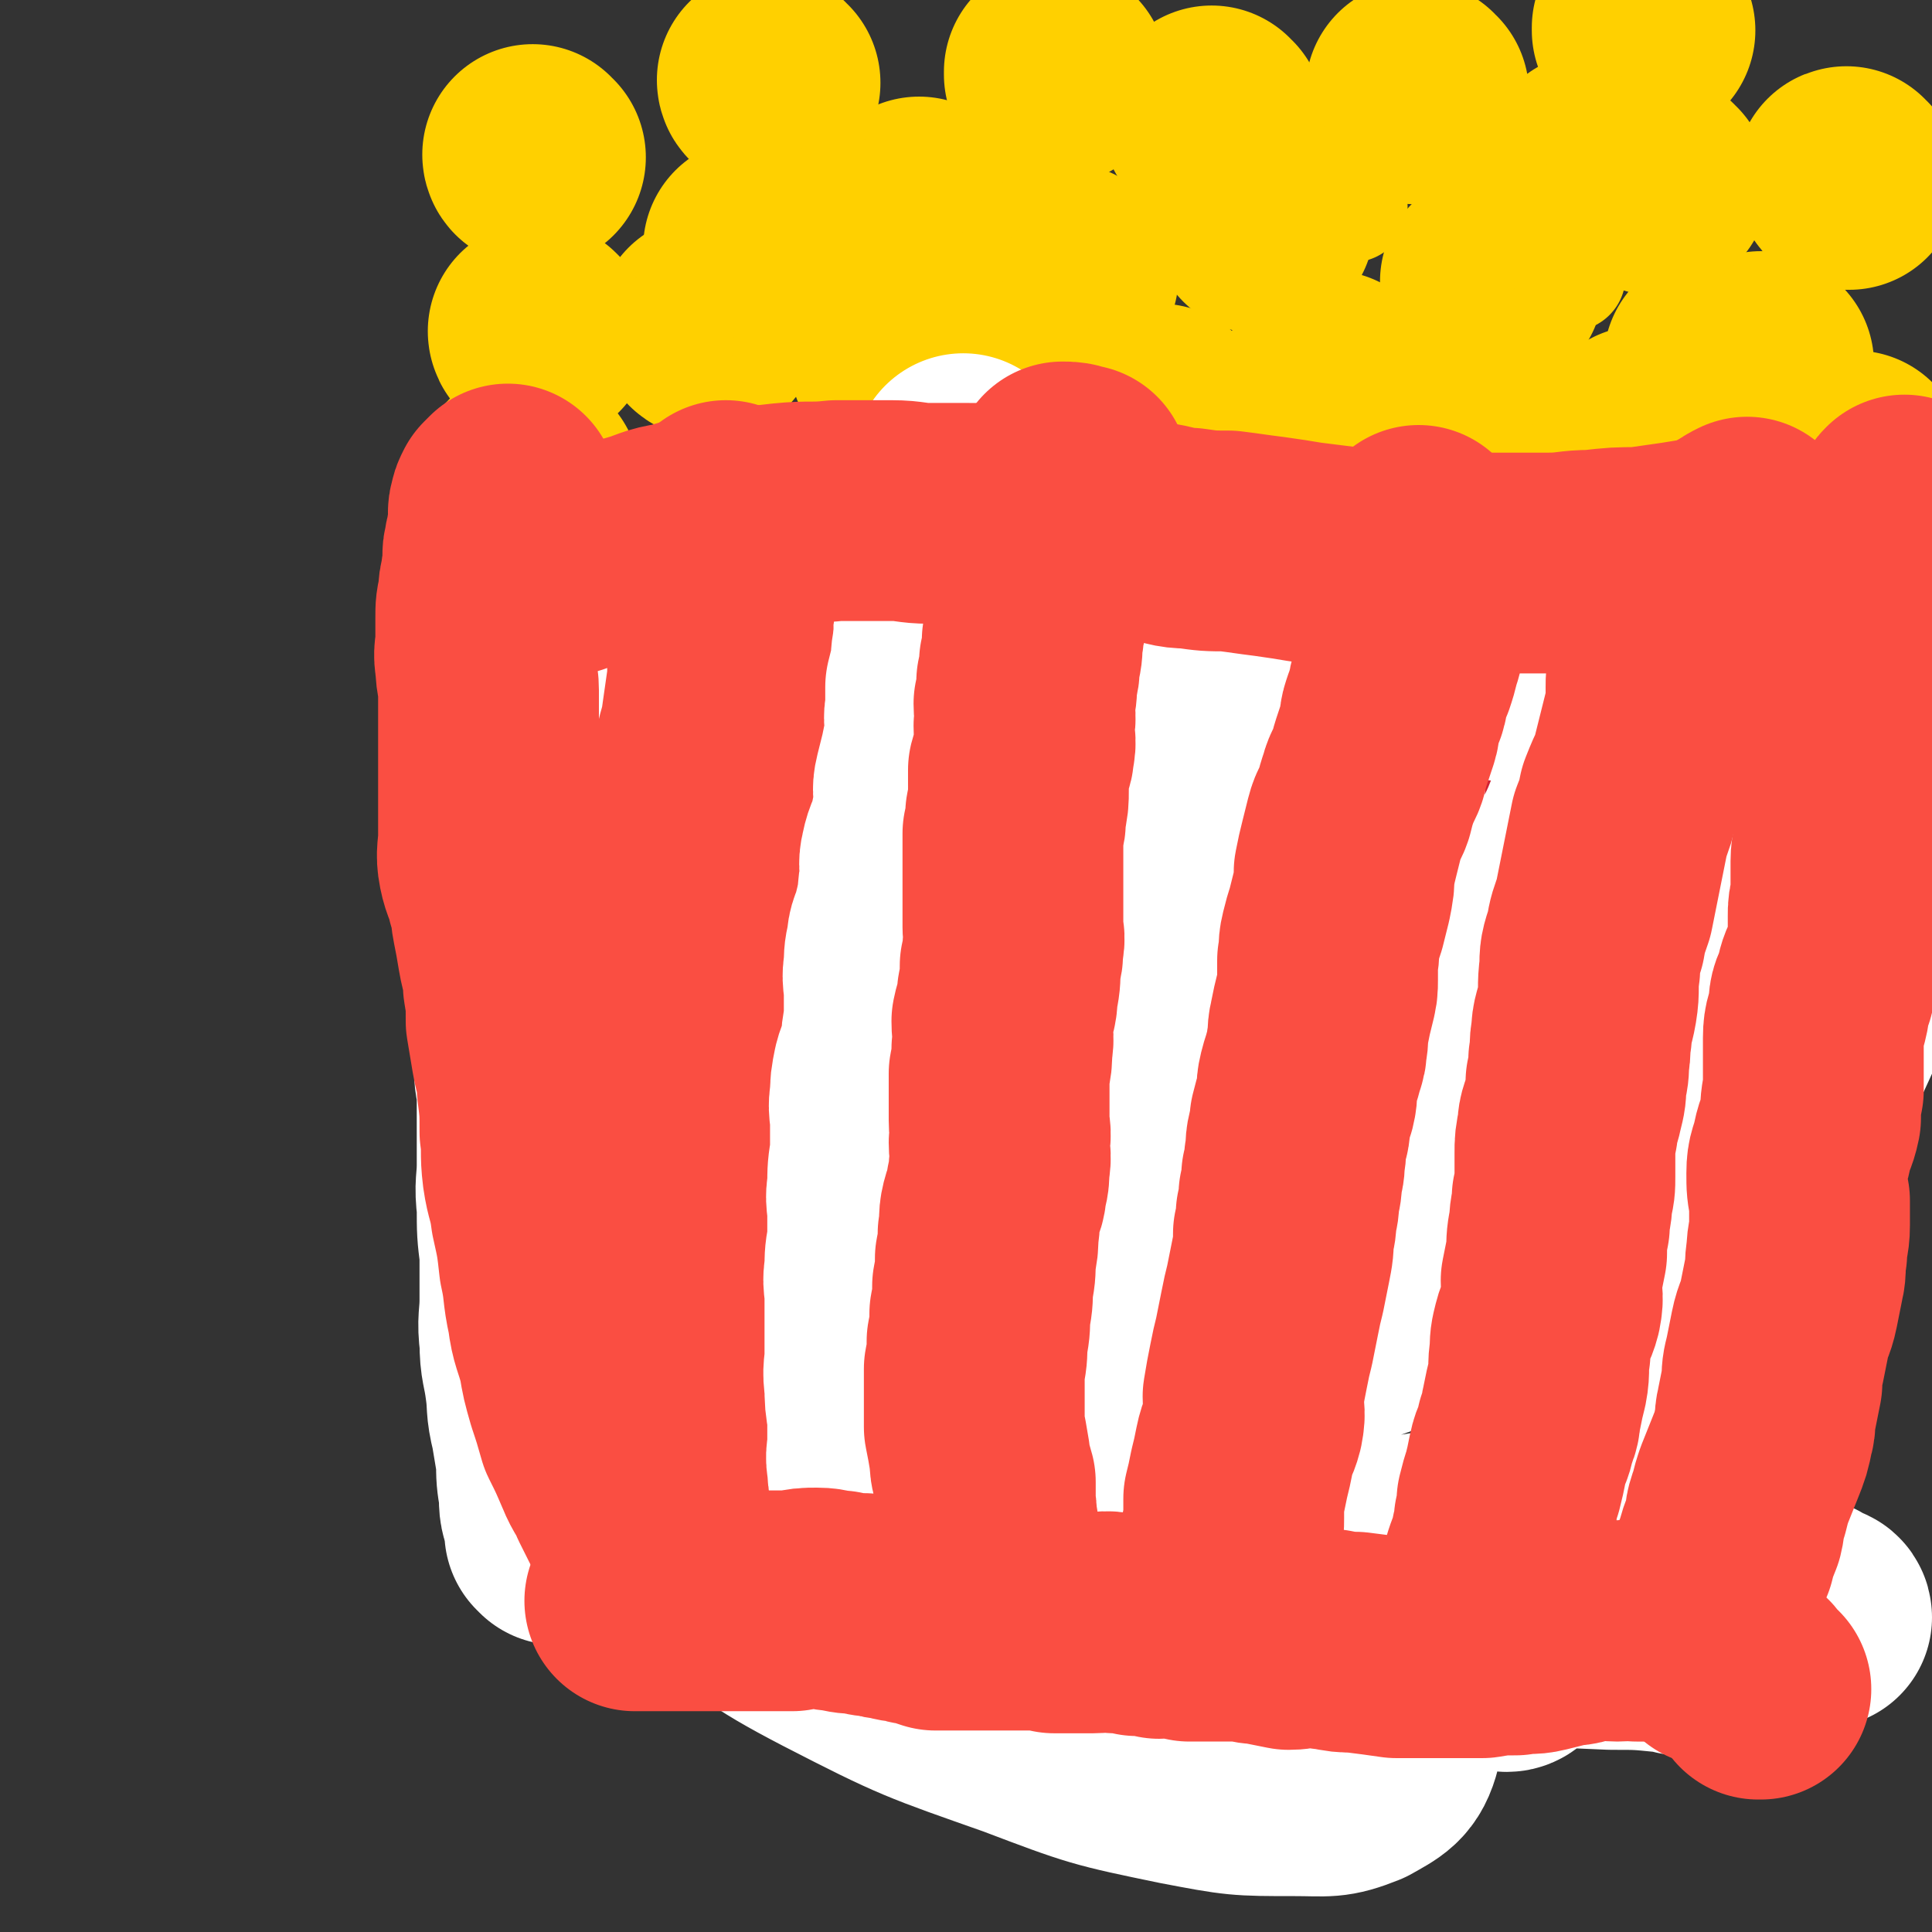 <svg viewBox='0 0 700 700' version='1.1' xmlns='http://www.w3.org/2000/svg' xmlns:xlink='http://www.w3.org/1999/xlink'><rect x="0" y="0" width="700" height="700" fill="#333333" stroke="none"/><g fill='none' stroke='#CF2233' stroke-width='40' stroke-linecap='round' stroke-linejoin='round'><path d='M209,186c0,0 -1,-1 -1,-1 0,0 0,1 1,1 0,0 0,0 0,0 0,0 -1,-1 -1,-1 0,0 0,1 1,1 0,0 0,0 0,0 0,0 -1,-1 -1,-1 0,0 0,1 1,1 0,0 0,0 0,0 0,2 0,2 1,3 1,4 0,4 1,7 1,2 1,2 1,4 1,2 1,2 1,4 1,2 1,2 1,4 1,2 1,2 2,4 0,3 0,3 1,6 0,4 0,4 1,8 0,4 0,4 1,8 0,3 0,3 1,6 0,4 0,4 1,7 1,4 1,4 2,8 1,4 1,4 2,8 1,4 1,4 2,8 1,5 2,5 3,9 2,5 2,5 3,9 1,4 1,4 2,7 1,4 1,4 2,7 2,5 2,5 3,11 2,5 2,5 4,10 1,5 1,5 2,9 1,5 1,5 2,9 1,4 1,4 2,9 1,4 1,4 2,9 1,5 2,5 3,10 1,5 1,5 2,9 1,4 1,4 2,8 1,4 1,4 2,8 1,5 1,5 2,9 1,3 1,3 2,6 0,4 0,4 1,7 1,4 0,4 1,8 1,4 1,4 2,9 1,4 1,4 2,9 1,5 2,5 3,9 1,4 1,4 2,8 1,4 1,4 2,7 1,4 1,4 2,8 1,4 2,3 3,7 2,4 2,4 3,8 1,4 2,4 3,8 1,4 1,4 2,8 1,5 1,5 2,10 2,6 2,6 4,11 2,4 3,4 4,8 1,3 0,4 1,7 1,3 1,3 2,6 1,3 1,3 2,6 1,3 2,2 3,6 1,2 1,2 2,5 1,2 1,2 2,4 1,2 0,2 1,4 1,2 1,2 2,3 0,1 1,1 1,2 0,1 -1,1 0,2 0,0 0,0 1,1 0,0 0,0 0,0 0,0 0,0 0,1 0,0 0,0 0,0 0,0 0,-1 1,0 0,0 0,0 0,1 0,0 0,0 0,0 0,0 -1,-1 -1,-1 0,0 1,0 2,1 0,0 0,0 1,1 0,0 0,0 1,1 1,0 1,1 2,1 1,0 1,-1 2,0 2,0 2,0 3,1 1,0 1,0 2,0 1,0 1,0 2,0 1,0 1,0 2,0 0,0 0,0 1,0 1,0 1,0 2,0 2,0 2,0 3,0 2,0 2,0 3,0 1,0 1,0 2,0 1,0 1,0 3,0 2,0 2,0 3,0 1,0 1,0 2,0 1,0 1,0 2,0 1,0 1,0 2,0 1,0 1,0 3,0 1,0 1,0 3,0 1,0 1,-1 3,0 2,0 2,0 4,1 3,0 3,0 5,0 3,0 3,0 5,0 3,0 3,0 6,0 3,0 3,0 6,0 3,0 3,0 5,0 3,0 3,0 6,0 2,0 2,0 4,0 2,0 2,0 4,0 2,0 2,0 4,0 1,0 1,0 3,0 2,0 2,0 4,0 3,0 3,-1 5,0 3,0 3,0 5,1 3,0 3,0 5,0 4,-1 4,0 7,0 3,0 3,0 6,0 3,0 3,0 5,0 2,0 2,-1 3,0 2,0 2,0 4,1 2,0 2,0 5,1 2,0 2,1 4,1 2,0 2,-1 5,0 2,0 2,0 4,1 2,0 2,0 4,1 2,0 2,0 5,1 3,0 3,0 6,1 3,0 3,0 5,1 2,0 2,0 4,1 2,0 2,0 5,1 2,0 2,0 4,1 2,0 2,0 5,1 2,0 2,0 4,1 1,0 1,0 3,1 2,0 2,0 4,1 1,0 0,0 1,1 1,0 1,0 1,0 1,0 1,0 1,0 0,0 0,0 0,0 1,0 1,0 1,0 0,0 0,0 0,0 1,0 1,0 1,0 0,0 0,0 0,0 1,0 1,0 1,0 1,0 1,0 1,0 1,0 1,0 2,0 1,0 1,0 1,0 1,0 1,0 1,0 1,0 1,0 1,0 1,0 1,0 1,0 0,0 0,0 0,0 1,0 0,-1 0,-1 0,0 1,1 1,1 1,-1 2,-1 2,-3 1,-1 1,-1 1,-2 1,-1 2,-1 2,-3 1,-2 0,-2 1,-4 1,-3 2,-2 3,-5 2,-3 1,-3 2,-6 1,-3 1,-3 2,-6 1,-3 1,-3 2,-6 1,-3 1,-3 2,-7 1,-3 1,-3 2,-6 2,-3 2,-3 4,-6 2,-4 2,-3 4,-7 4,-4 4,-4 7,-9 2,-5 2,-5 5,-9 3,-5 3,-5 6,-10 3,-5 3,-5 6,-10 2,-5 2,-5 5,-10 2,-5 2,-4 4,-9 2,-3 1,-3 2,-6 1,-2 1,-2 2,-5 2,-2 2,-2 3,-5 1,-2 2,-2 2,-4 1,-2 1,-2 1,-5 0,-3 0,-3 0,-6 0,-3 1,-3 1,-6 1,-3 1,-3 1,-6 1,-3 1,-3 2,-6 2,-3 1,-3 3,-7 2,-2 2,-2 3,-5 2,-2 1,-3 2,-5 2,-5 2,-5 3,-10 2,-4 2,-4 3,-9 1,-5 1,-5 2,-10 1,-4 1,-4 2,-8 1,-3 1,-3 2,-6 1,-2 0,-2 1,-4 2,-4 2,-4 4,-8 2,-3 2,-3 3,-7 2,-4 2,-4 4,-7 2,-4 3,-4 4,-8 2,-4 2,-4 3,-9 2,-4 2,-4 3,-7 1,-3 1,-3 2,-6 1,-3 2,-2 2,-4 1,-3 0,-3 1,-6 1,-4 1,-4 2,-7 1,-4 1,-4 2,-9 1,-4 0,-4 1,-8 1,-5 1,-5 2,-10 1,-4 0,-5 1,-8 1,-3 1,-3 2,-5 2,-4 2,-4 3,-7 1,-4 1,-4 2,-7 1,-3 0,-3 1,-5 1,-3 1,-3 2,-6 1,-3 0,-3 1,-6 1,-3 1,-3 2,-6 1,-3 1,-3 2,-5 0,-2 0,-2 0,-3 0,-2 1,-2 1,-3 0,-1 0,-1 0,-2 0,-1 1,-1 1,-1 0,-1 0,-1 0,-1 0,-1 0,-1 0,-1 0,0 0,0 0,0 0,0 -1,0 0,-1 0,0 1,0 2,0 '/><path d='M213,186c0,0 -1,-1 -1,-1 0,0 0,1 1,1 0,0 0,0 0,0 0,0 -1,-1 -1,-1 0,0 0,1 1,1 0,0 0,0 0,0 1,-1 1,-1 3,-1 4,-2 3,-3 7,-4 3,-1 3,-1 6,-1 1,0 1,0 3,0 2,0 2,0 4,0 3,0 3,1 6,1 3,0 3,0 7,0 2,0 2,0 5,0 3,0 3,0 7,0 2,0 2,0 5,0 3,0 3,0 6,0 3,0 3,0 6,0 3,0 3,-1 6,-1 3,0 3,0 6,0 3,0 3,0 6,0 3,0 3,0 7,0 4,0 4,1 9,1 3,0 3,0 7,0 3,0 3,1 7,1 4,0 4,0 7,0 4,0 4,0 9,0 3,0 3,0 7,0 2,0 2,0 5,0 3,0 3,0 6,0 3,0 3,0 5,0 2,0 2,0 4,0 3,0 3,0 6,1 4,0 4,0 8,1 5,0 5,1 9,1 5,0 5,0 9,0 5,0 5,0 10,1 4,0 4,0 7,0 4,0 4,0 7,1 4,0 4,0 8,1 5,1 5,1 9,2 6,1 6,1 11,3 6,1 6,1 11,3 5,1 5,1 10,2 4,1 4,1 8,2 4,0 4,0 7,1 4,0 4,0 7,1 4,0 4,0 7,1 3,0 3,1 6,2 4,0 4,0 7,1 3,0 3,0 6,1 3,0 3,1 5,1 3,0 3,0 6,0 5,0 4,0 9,1 6,0 6,0 12,1 6,0 6,0 13,2 6,1 6,1 13,3 7,2 7,2 14,4 9,2 9,2 17,5 11,3 11,3 22,6 10,2 10,2 20,5 7,2 7,2 15,4 5,1 5,1 10,2 3,0 3,0 6,0 2,0 2,0 5,0 2,0 2,0 5,0 '/><path d='M351,192c0,0 -1,-1 -1,-1 0,0 0,1 0,1 0,0 0,0 0,0 1,0 0,-1 0,-1 0,0 0,1 0,1 0,0 0,0 0,0 1,0 0,-1 0,-1 0,0 0,1 0,1 0,0 0,0 0,0 1,0 0,-1 0,-1 0,1 0,1 0,3 1,4 0,4 0,8 0,5 0,5 0,11 0,7 0,7 0,14 0,5 0,5 0,10 0,5 0,5 0,10 1,7 1,7 2,14 1,8 0,9 1,17 0,3 1,3 1,7 0,4 0,4 -1,7 0,7 1,7 0,14 0,7 -1,7 -1,14 0,8 1,8 1,16 1,9 0,9 0,17 1,9 1,9 2,17 0,7 0,7 1,15 1,8 1,8 2,16 0,7 0,7 0,13 1,5 1,5 1,10 1,7 2,7 3,14 1,5 1,5 2,11 1,4 1,4 2,9 0,4 0,4 0,9 1,5 1,5 1,9 1,5 1,5 2,10 1,6 1,6 2,12 0,5 0,5 0,10 1,4 1,4 1,8 1,4 1,4 1,8 1,4 1,4 2,8 0,5 0,5 1,10 0,4 1,4 2,9 1,5 1,5 1,10 1,3 1,3 1,6 1,3 0,3 0,5 0,2 0,2 0,3 0,1 0,1 0,2 0,0 0,0 0,1 1,0 1,0 2,1 '/><path d='M482,200c0,0 -1,-1 -1,-1 0,0 0,1 0,1 0,0 0,0 0,0 1,0 0,-1 0,-1 0,0 0,1 0,1 0,0 0,0 0,0 1,0 0,-1 0,-1 0,0 0,1 0,1 0,0 -1,-1 -1,0 -1,5 -1,6 -2,11 -1,8 -1,8 -3,16 -2,8 -1,8 -3,15 -2,8 -3,7 -4,14 -2,8 0,8 -2,16 -2,9 -3,8 -6,17 -2,8 -2,8 -3,16 -2,8 -2,8 -3,16 -1,8 0,8 -1,16 -1,9 -1,9 -2,17 -1,10 -1,10 -2,19 -1,10 0,10 -1,20 -1,8 -1,8 -2,15 -1,9 -1,9 -1,18 0,9 1,9 0,17 0,8 -1,8 -2,15 -1,9 -1,9 -1,17 0,7 1,7 0,15 0,5 0,5 -1,11 0,5 0,5 -1,10 0,4 -1,4 -1,9 0,5 0,5 0,10 0,6 0,6 0,13 1,6 1,6 2,11 0,4 -1,4 -1,7 0,3 0,3 0,6 0,3 1,4 0,7 0,3 0,3 -1,6 0,2 0,2 0,4 0,0 0,0 0,1 '/><path d='M589,194c0,0 -1,-1 -1,-1 0,0 0,1 0,1 0,0 0,0 0,0 1,0 0,-1 0,-1 0,0 0,1 0,1 0,0 0,0 0,0 1,0 0,-1 0,-1 -1,0 -1,0 -1,1 -2,4 -1,5 -3,9 -3,6 -5,5 -8,11 -2,5 -1,6 -3,11 -3,7 -3,7 -6,14 -3,7 -4,7 -7,15 -4,9 -3,9 -7,18 -4,10 -5,9 -9,19 -3,8 -2,9 -6,17 -3,8 -3,8 -6,16 -3,9 -3,9 -5,18 -3,8 -3,8 -5,17 -3,9 -3,9 -5,17 -3,9 -3,9 -5,17 -3,8 -3,8 -5,16 -2,5 -2,5 -4,11 -2,6 -1,7 -3,13 -2,7 -2,7 -4,14 -3,9 -3,9 -5,17 -2,8 -2,8 -5,16 -2,7 -3,6 -5,13 -2,6 -2,6 -4,11 -2,5 -1,6 -3,11 -1,4 -1,4 -3,9 -2,6 -3,5 -5,11 -2,5 -2,5 -3,11 -1,4 -1,4 -2,8 0,4 1,4 0,8 0,3 0,3 -1,5 0,2 0,2 -1,5 0,1 0,1 0,3 0,1 1,1 0,3 0,0 -1,1 -1,1 '/></g>
<g fill='none' stroke='#FFD000' stroke-width='40' stroke-linecap='round' stroke-linejoin='round'><path d='M234,117c0,0 -1,-1 -1,-1 0,0 0,1 1,1 0,0 0,0 0,0 0,0 -1,-1 -1,-1 0,0 0,1 1,1 0,0 0,0 0,0 '/><path d='M266,132c0,0 -1,-1 -1,-1 0,0 0,1 1,1 0,0 0,0 0,0 0,0 -1,-1 -1,-1 0,0 0,1 1,1 0,0 0,0 0,0 0,0 -1,-1 -1,-1 '/><path d='M272,93c0,0 -1,0 -1,-1 0,0 0,1 1,1 0,0 0,0 0,0 0,0 -1,0 -1,-1 0,0 0,1 1,1 0,0 0,0 0,0 '/></g>
<g fill='none' stroke='#FFD000' stroke-width='80' stroke-linecap='round' stroke-linejoin='round'><path d='M327,131c0,0 -1,-1 -1,-1 0,0 0,1 1,1 0,0 0,0 0,0 0,0 -1,-1 -1,-1 0,0 0,1 1,1 0,0 0,0 0,0 0,0 -1,-1 -1,-1 '/><path d='M334,76c0,0 -1,0 -1,-1 0,0 0,1 1,1 0,0 0,0 0,0 0,0 -1,0 -1,-1 0,0 0,1 1,1 0,0 0,0 0,0 '/><path d='M387,100c0,0 -1,-1 -1,-1 0,0 0,1 0,1 0,0 0,0 0,0 1,0 0,-1 0,-1 0,0 0,1 0,1 0,0 0,0 0,0 1,0 0,-1 0,-1 '/><path d='M421,151c0,0 -1,-1 -1,-1 0,0 0,1 0,1 0,0 0,0 0,0 1,0 0,-1 0,-1 0,0 0,1 0,1 0,0 0,0 0,0 1,0 0,-1 0,-1 '/><path d='M483,139c0,0 -1,-1 -1,-1 0,0 0,1 0,1 0,0 0,0 0,0 1,0 0,-1 0,-1 0,0 0,1 0,1 0,0 0,0 0,0 1,0 0,0 0,-1 0,0 0,0 0,0 '/><path d='M458,81c0,0 -1,0 -1,-1 0,0 0,1 0,1 0,0 0,0 0,0 1,0 0,0 0,-1 0,0 0,1 0,1 0,0 0,0 0,0 1,0 0,0 0,-1 0,0 0,1 0,1 '/><path d='M528,158c0,0 -1,-1 -1,-1 0,0 0,1 0,1 0,0 0,0 0,0 1,0 0,-1 0,-1 0,0 0,1 0,1 0,0 0,0 0,0 1,0 0,-1 0,-1 0,0 0,1 0,1 '/><path d='M541,103c0,0 -1,-1 -1,-1 0,0 0,1 0,1 0,0 0,0 0,0 1,0 0,-1 0,-1 0,0 0,1 0,1 0,0 0,0 0,0 1,0 0,-1 0,-1 0,0 0,1 0,1 '/><path d='M514,34c0,0 -1,0 -1,-1 0,0 0,1 0,1 0,0 0,0 0,0 1,0 0,0 0,-1 0,0 0,1 0,1 '/><path d='M440,43c0,0 -1,0 -1,-1 0,0 0,1 0,1 0,0 0,0 0,0 1,0 0,0 0,-1 0,0 0,1 0,1 0,0 0,0 0,0 1,0 0,0 0,-1 0,0 0,1 0,1 '/><path d='M383,27c0,0 -1,0 -1,-1 0,0 0,1 0,1 0,0 0,0 0,0 1,0 0,0 0,-1 0,0 0,1 0,1 0,0 0,0 0,0 '/><path d='M279,30c0,0 -1,0 -1,-1 0,0 0,1 1,1 0,0 0,0 0,0 0,0 -1,0 -1,-1 0,0 0,1 1,1 0,0 0,0 0,0 '/><path d='M274,91c0,0 -1,0 -1,-1 0,0 0,1 1,1 0,0 0,0 0,0 0,0 -1,0 -1,-1 0,0 0,1 1,1 0,0 0,0 0,0 '/><path d='M257,119c0,0 -1,-1 -1,-1 0,0 0,1 1,1 0,0 0,0 0,0 0,0 -1,-1 -1,-1 0,0 0,1 1,1 0,0 0,0 0,0 0,0 -1,-1 -1,-1 '/><path d='M596,159c-1,0 -1,-1 -1,-1 0,0 0,1 0,1 0,0 0,0 0,0 0,0 0,-1 0,-1 0,0 0,1 0,1 0,0 0,0 0,0 0,0 0,-1 0,-1 '/><path d='M578,60c0,0 -1,0 -1,-1 0,0 0,1 0,1 0,0 0,0 0,0 1,0 0,0 0,-1 0,0 0,1 0,1 0,0 0,0 0,0 1,0 0,0 0,-1 '/><path d='M596,11c-1,0 -1,0 -1,-1 0,0 0,1 0,1 0,0 0,0 0,0 0,0 0,0 0,-1 0,0 0,1 0,1 0,0 0,0 0,0 '/><path d='M670,65c-1,0 -1,0 -1,-1 -1,0 0,1 0,1 '/><path d='M639,132c-1,0 -1,-1 -1,-1 0,0 0,1 0,1 0,0 0,0 -1,0 -4,0 -4,0 -9,0 -3,0 -3,0 -6,0 0,0 0,0 0,0 0,0 -1,-1 -1,-1 '/><path d='M601,67c-1,0 -1,0 -1,-1 0,0 0,1 0,1 0,0 0,0 0,0 0,0 0,0 0,-1 0,0 0,1 0,1 0,0 0,0 0,0 '/><path d='M673,168c-1,0 -1,-1 -1,-1 -1,0 0,1 0,1 '/><path d='M192,174c0,0 -1,-1 -1,-1 0,0 0,1 1,1 0,0 0,0 0,0 0,0 -1,-1 -1,-1 0,0 0,1 1,1 0,0 0,0 0,0 0,0 -1,-1 -1,-1 '/><path d='M194,57c0,0 -1,0 -1,-1 0,0 0,1 1,1 0,0 0,0 0,0 0,0 -1,0 -1,-1 0,0 0,1 1,1 0,0 0,0 0,0 0,0 -1,0 -1,-1 '/><path d='M196,121c0,0 -1,-1 -1,-1 0,0 0,1 1,1 0,0 0,0 0,0 0,0 -1,-1 -1,-1 0,0 0,1 1,1 0,0 0,0 0,0 '/></g>
<g fill='none' stroke='#FFFFFF' stroke-width='80' stroke-linecap='round' stroke-linejoin='round'><path d='M580,533c0,0 -1,-1 -1,-1 0,0 0,0 0,1 -2,1 -2,0 -4,1 -9,5 -9,5 -18,10 -9,4 -9,5 -18,9 -8,3 -8,3 -17,5 -12,2 -12,2 -24,3 -15,1 -15,1 -30,2 -17,0 -17,0 -35,1 -17,0 -17,0 -35,-1 -12,0 -12,0 -24,-2 -7,-1 -6,-2 -13,-3 -3,-1 -4,0 -6,-1 -1,0 -1,-1 0,-1 8,-3 9,-3 17,-4 20,-3 20,-4 40,-3 28,2 28,3 56,8 29,5 29,6 59,12 24,5 24,5 49,9 19,4 20,3 39,5 13,2 13,2 26,3 6,0 6,0 13,0 3,0 3,0 6,0 0,-1 -1,-1 -1,-1 -3,-1 -3,-2 -6,-3 -6,-2 -6,-2 -11,-3 -8,-1 -8,-1 -16,-1 -8,-1 -8,0 -16,0 -9,0 -10,0 -19,0 -10,-1 -10,-1 -21,-1 -9,-1 -9,-2 -19,-2 -8,0 -8,0 -16,1 -10,1 -10,1 -20,2 -13,2 -13,2 -25,4 -11,3 -11,4 -22,7 -16,4 -16,3 -32,7 -13,2 -12,3 -25,4 -10,2 -10,1 -19,2 -5,0 -5,0 -10,1 -2,0 -3,0 -4,0 -1,-1 0,-2 0,-2 8,-1 8,0 16,-1 23,-2 23,-3 45,-4 24,-2 25,-1 49,-2 26,0 26,0 51,0 23,-1 23,-1 45,0 10,0 10,0 20,1 2,0 5,1 5,1 0,0 -2,-2 -4,-3 -15,-6 -15,-5 -30,-10 -24,-8 -24,-9 -48,-15 -32,-9 -32,-10 -65,-16 -30,-6 -30,-5 -60,-9 -27,-3 -27,-2 -53,-5 -23,-3 -23,-3 -46,-7 -17,-2 -17,-2 -33,-6 -13,-3 -13,-4 -25,-7 -7,-2 -8,-1 -14,-3 0,0 0,-1 1,-1 4,2 3,3 8,4 18,7 18,7 37,12 27,7 27,7 54,14 37,9 37,9 73,19 34,8 34,8 67,16 23,6 23,6 45,12 12,3 12,3 23,6 4,2 5,2 8,4 1,0 0,1 -1,1 -15,-2 -16,-2 -31,-4 -31,-5 -31,-5 -62,-11 -35,-8 -34,-9 -69,-17 -32,-7 -32,-8 -64,-13 -23,-4 -23,-3 -45,-5 -11,-1 -11,-1 -22,-1 -5,-1 -5,-1 -10,0 -2,0 -3,0 -2,1 5,6 6,7 13,13 23,17 23,19 48,32 33,17 34,17 68,29 29,11 29,11 58,17 21,4 21,4 41,4 12,0 13,1 23,-3 7,-4 10,-5 12,-13 2,-14 3,-18 -3,-30 -9,-18 -12,-19 -28,-30 -23,-15 -25,-12 -51,-23 -29,-13 -30,-12 -58,-25 -24,-11 -24,-11 -47,-24 -21,-12 -21,-12 -41,-25 -16,-11 -15,-12 -30,-23 -9,-7 -9,-7 -18,-13 -4,-4 -4,-4 -8,-7 -1,-1 -1,-1 -3,-2 0,0 0,0 -1,1 0,0 0,0 0,0 2,3 2,4 4,7 11,14 11,13 22,27 14,16 13,17 28,33 14,16 14,15 29,30 11,10 11,10 22,19 7,6 7,6 15,11 4,2 8,4 8,2 1,-6 -2,-10 -6,-19 -9,-23 -9,-23 -21,-44 -15,-27 -18,-26 -33,-53 -16,-29 -16,-30 -30,-60 -11,-23 -10,-24 -20,-47 -7,-14 -6,-14 -14,-27 -2,-5 -3,-5 -6,-9 0,-1 0,-2 0,-1 0,0 0,0 0,1 1,12 -1,13 3,24 9,22 9,22 22,41 16,24 18,23 37,45 15,19 16,18 32,35 9,9 8,10 18,18 5,5 7,8 12,8 2,0 3,-4 3,-8 -2,-18 -1,-19 -7,-36 -11,-30 -12,-30 -26,-59 -14,-28 -16,-27 -29,-55 -10,-21 -8,-22 -18,-43 -5,-13 -5,-13 -13,-25 -3,-7 -4,-7 -8,-13 -2,-2 -2,-5 -2,-5 -2,2 -2,5 -1,10 2,19 1,19 5,38 6,26 5,26 15,51 10,28 12,28 26,54 12,23 12,23 25,45 7,12 7,13 16,24 7,8 8,8 17,15 5,4 6,7 11,6 6,-1 8,-4 9,-10 5,-20 4,-21 4,-42 -1,-29 -2,-29 -6,-58 -4,-29 -4,-29 -9,-58 -4,-22 -5,-22 -9,-45 -2,-11 -2,-11 -4,-22 0,-1 1,-3 1,-2 -1,2 -2,4 -3,8 -1,22 -1,22 0,45 1,35 0,35 4,69 5,38 6,38 14,75 5,28 5,28 12,55 4,15 5,15 11,29 2,6 2,7 6,11 1,2 3,2 4,0 5,-15 6,-17 7,-35 1,-37 -2,-37 -4,-74 -2,-40 -3,-40 -6,-79 -2,-29 -2,-29 -4,-58 0,-14 0,-14 -1,-28 0,-3 -1,-5 -1,-6 0,-1 1,1 1,2 1,15 1,15 2,30 1,31 0,31 4,61 4,33 4,33 11,66 6,32 7,32 15,64 5,21 5,21 12,41 3,8 2,10 7,16 3,2 6,2 8,-1 7,-17 7,-20 10,-41 5,-36 4,-36 5,-72 2,-37 0,-37 1,-75 1,-23 1,-23 2,-45 1,-9 1,-9 3,-17 1,-2 2,-4 2,-4 1,0 0,1 -1,3 -1,15 -1,15 -3,29 -2,29 -3,29 -4,58 0,30 0,31 2,61 2,22 2,22 6,43 2,13 3,13 6,25 2,5 2,10 4,10 3,0 4,-5 5,-10 6,-23 6,-23 9,-47 5,-33 3,-33 5,-67 2,-29 1,-29 3,-59 2,-20 2,-20 4,-41 1,-6 1,-6 2,-12 1,-1 1,-3 1,-2 1,2 0,4 0,7 -1,19 -1,19 -2,37 -1,26 -1,26 -3,52 -1,30 -1,30 -2,60 0,20 1,20 1,41 1,8 1,8 1,16 0,4 0,5 0,7 1,1 2,1 2,0 7,-11 7,-11 13,-23 10,-22 9,-23 19,-45 10,-24 11,-23 21,-47 8,-20 7,-20 15,-39 6,-13 6,-13 12,-26 2,-5 2,-5 4,-10 0,-1 1,-1 1,0 1,6 1,7 0,15 0,21 0,21 -2,43 -2,25 -3,25 -6,51 -4,25 -5,25 -8,51 -3,18 -2,18 -5,36 -1,8 -1,8 -2,16 0,4 -1,4 -1,7 0,1 1,1 1,1 5,-9 4,-10 9,-19 11,-21 11,-21 22,-42 12,-25 12,-25 23,-50 9,-20 8,-20 17,-40 6,-14 7,-13 13,-27 3,-5 3,-5 5,-11 0,-1 1,-3 1,-2 0,1 0,3 0,6 -1,16 1,16 -2,32 -3,21 -4,21 -10,43 -7,23 -7,23 -14,46 -6,17 -5,18 -11,34 -3,9 -5,8 -9,16 -2,4 -2,5 -4,7 0,1 0,0 0,-1 3,-10 2,-10 6,-20 7,-22 8,-22 16,-43 9,-24 10,-24 19,-48 9,-23 8,-23 15,-46 6,-18 6,-18 10,-36 3,-10 3,-10 5,-19 0,-3 0,-3 1,-6 0,-1 0,-2 0,-1 0,3 0,4 -1,9 -2,15 -2,15 -5,30 -4,23 -5,23 -10,45 -4,19 -3,20 -9,39 -3,10 -4,10 -8,20 -2,6 -2,5 -4,10 -1,3 -1,3 -2,5 0,0 0,1 0,1 2,-6 2,-7 5,-13 8,-18 9,-18 18,-36 8,-19 9,-19 17,-39 7,-18 6,-19 12,-38 3,-11 3,-12 7,-23 2,-5 3,-5 5,-9 1,-3 1,-3 1,-6 0,-1 0,-1 0,-2 0,0 0,0 0,0 -1,1 -1,1 -2,3 -3,4 -3,3 -6,7 -2,2 -2,2 -3,4 -1,2 -1,1 -3,2 0,1 0,1 -1,1 0,0 0,0 -1,0 -2,-3 -2,-3 -3,-5 -2,-5 -2,-5 -4,-10 -1,-3 0,-3 -2,-6 -1,-4 -1,-4 -3,-7 -2,-4 -2,-4 -5,-8 -3,-4 -3,-4 -6,-8 -5,-4 -5,-3 -10,-6 -5,-3 -5,-3 -11,-5 -6,-2 -6,-2 -12,-2 -7,0 -7,0 -14,1 -6,0 -6,0 -13,1 -5,1 -5,1 -10,2 -4,1 -4,1 -9,2 -6,0 -6,0 -13,0 -8,0 -8,0 -16,0 -6,0 -6,0 -13,-1 -5,0 -5,0 -11,-1 -5,0 -5,-1 -10,-1 -8,-1 -8,-1 -16,-1 -7,0 -7,0 -14,0 -6,0 -6,0 -12,-1 -8,0 -8,0 -15,-2 -8,-1 -8,-1 -16,-3 -6,-3 -6,-3 -13,-6 -6,-3 -5,-3 -11,-6 -6,-2 -6,-2 -11,-4 -6,-3 -7,-2 -13,-4 -7,-2 -7,-2 -14,-4 -7,-2 -7,-2 -14,-4 -5,-1 -5,-1 -10,-2 -4,0 -4,0 -9,-1 -5,0 -5,0 -10,0 -5,0 -5,0 -10,0 -6,0 -6,0 -12,1 -5,0 -5,0 -10,0 -5,0 -5,0 -10,0 -5,0 -5,0 -10,0 -4,0 -4,0 -9,0 -3,0 -3,0 -7,0 -5,0 -5,0 -9,0 -5,1 -5,1 -9,2 -5,1 -5,2 -10,4 -6,2 -6,2 -12,5 -4,1 -4,1 -7,2 -2,1 -2,1 -4,1 -1,0 -1,0 -1,0 '/><path d='M259,196c0,0 -1,-1 -1,-1 0,0 0,1 1,1 0,0 0,0 0,0 0,0 -1,-1 -1,-1 0,0 0,1 1,1 0,0 0,0 0,0 0,0 -1,-1 -1,-1 2,0 3,1 6,2 '/><path d='M202,556c0,0 -1,-1 -1,-1 0,0 0,0 1,1 0,0 0,0 0,0 0,0 -1,-1 -1,-1 0,0 0,0 1,1 0,0 0,0 0,0 -1,-3 -1,-3 -1,-5 -2,-5 -2,-5 -2,-10 -1,-6 -1,-6 -1,-12 -1,-6 -1,-6 -2,-12 -2,-8 -1,-8 -2,-15 -1,-8 -2,-8 -2,-16 -1,-8 0,-8 0,-15 0,-9 0,-9 0,-17 -1,-8 -1,-8 -1,-17 -1,-8 0,-8 0,-15 0,-8 0,-8 0,-15 0,-7 0,-7 0,-13 -1,-4 -1,-4 -1,-9 -1,-6 -1,-6 -1,-12 -1,-7 -1,-7 -1,-14 -1,-6 0,-6 0,-13 0,-7 0,-7 0,-13 -1,-8 -1,-8 -1,-16 -1,-6 -1,-6 -1,-12 0,-7 0,-7 0,-13 0,-5 0,-5 0,-10 0,-4 0,-4 0,-8 0,-5 -1,-5 0,-10 0,-6 0,-6 1,-11 0,-4 0,-4 1,-9 0,-3 1,-3 2,-7 0,-2 0,-2 1,-5 0,-2 1,-2 1,-4 0,-3 -1,-3 0,-5 0,-3 0,-3 1,-6 0,-1 -1,-1 0,-2 0,-2 0,-2 1,-3 0,0 0,0 0,0 0,0 -1,-1 -1,-1 0,0 1,0 1,1 '/></g>
<g fill='none' stroke='#FA4E42' stroke-width='80' stroke-linecap='round' stroke-linejoin='round'><path d='M270,534c0,0 -1,-1 -1,-1 0,0 0,0 1,1 0,0 0,0 0,0 0,0 -1,-1 -1,-1 0,0 0,0 1,1 0,0 0,0 0,0 0,0 -1,0 -1,-1 0,-3 1,-3 1,-7 0,-4 0,-4 1,-8 0,-5 0,-5 0,-9 -1,-5 -1,-5 -1,-10 -1,-5 0,-5 0,-9 0,-5 0,-5 -1,-10 0,-7 -1,-7 -2,-14 -1,-8 0,-8 -1,-17 0,-5 -1,-5 -2,-11 0,-5 1,-5 1,-11 -1,-6 -1,-6 -1,-12 -1,-7 -2,-7 -2,-14 0,-7 2,-7 2,-15 0,-6 -1,-6 0,-13 0,-6 0,-6 1,-11 0,-6 0,-6 0,-11 0,-5 0,-5 0,-10 0,-4 0,-4 0,-9 0,-3 0,-3 0,-5 -1,-5 -1,-5 -2,-9 0,-4 -1,-4 -1,-9 0,-4 1,-4 1,-9 0,-4 0,-4 0,-8 0,-4 0,-4 0,-8 -1,-2 -2,-2 -2,-4 0,-3 1,-3 1,-6 0,-3 0,-3 0,-6 0,-4 0,-4 0,-7 0,-4 0,-4 0,-7 0,-3 0,-3 0,-6 0,-4 0,-4 0,-7 0,-5 0,-5 0,-9 0,-2 0,-2 0,-5 0,-3 -1,-3 0,-6 0,-3 0,-3 1,-5 0,-3 0,-3 1,-6 0,-2 0,-2 0,-5 0,-2 0,-2 0,-5 0,-1 0,-1 0,-2 0,-2 0,-2 0,-4 0,-1 0,-1 0,-3 0,-1 0,-1 0,-1 0,-1 0,-1 0,-3 0,0 0,0 0,0 0,-1 0,-1 0,-1 0,0 0,0 0,0 0,0 -1,-1 -1,-1 0,0 0,1 1,1 0,0 0,0 0,0 0,3 0,3 0,5 -1,6 -1,6 -1,12 -1,7 0,7 0,14 -1,7 -2,7 -3,15 0,7 0,7 0,14 -1,7 -1,7 -2,14 -1,8 -2,7 -3,15 0,6 0,6 0,12 -1,6 -1,6 -1,12 -1,7 -2,7 -3,15 0,7 1,7 1,14 0,7 0,7 0,14 0,6 0,6 0,12 0,6 -1,6 0,11 0,6 0,6 1,12 0,5 -1,5 0,11 0,4 0,4 1,8 0,6 0,6 0,11 0,4 -1,4 0,9 0,4 0,4 1,8 1,6 1,6 2,12 1,5 1,5 1,11 0,5 -1,5 0,11 0,5 0,5 1,10 0,5 1,5 2,10 1,5 0,5 1,9 0,5 1,5 2,9 0,4 0,4 1,7 0,3 0,3 1,6 0,3 0,3 1,6 0,3 -1,3 0,5 0,1 0,1 1,3 '/></g>
<g fill='none' stroke='#FFFFFF' stroke-width='80' stroke-linecap='round' stroke-linejoin='round'><path d='M327,556c0,0 -1,-1 -1,-1 0,0 0,0 1,1 0,0 0,0 0,0 0,0 -1,-1 -1,-1 0,0 0,0 1,1 0,0 0,0 0,0 0,0 -1,0 -1,-1 -2,-3 -2,-3 -4,-5 -1,-2 -1,-2 -2,-4 -1,-1 0,-2 0,-3 -1,-3 -1,-3 -1,-5 -1,-4 -1,-4 -1,-7 -1,-4 0,-4 0,-8 0,-5 0,-5 0,-10 -1,-6 -1,-6 -1,-11 -1,-6 0,-6 0,-11 0,-5 0,-5 0,-10 0,-6 0,-6 0,-11 0,-5 -1,-5 0,-10 0,-5 0,-5 1,-10 0,-5 0,-5 0,-10 0,-5 -1,-5 0,-10 0,-6 0,-6 1,-12 0,-6 0,-6 0,-11 0,-5 -1,-5 0,-10 0,-4 0,-4 1,-9 1,-4 2,-4 3,-9 0,-4 0,-4 1,-9 0,-5 0,-5 0,-10 0,-5 -1,-5 0,-10 0,-4 0,-4 1,-8 0,-4 1,-4 2,-8 1,-4 1,-4 2,-9 0,-3 0,-3 1,-7 0,-4 -1,-4 0,-8 1,-5 2,-5 3,-9 1,-5 1,-5 2,-10 0,-4 -1,-4 0,-8 1,-4 1,-4 2,-8 1,-5 1,-5 2,-9 0,-5 -1,-5 0,-9 0,-4 0,-4 0,-8 1,-4 1,-4 2,-8 0,-4 0,-4 1,-8 0,-4 0,-4 1,-9 0,-4 0,-4 1,-8 0,-4 0,-4 0,-8 0,-3 0,-3 1,-6 0,-3 0,-3 0,-6 0,-2 -1,-2 0,-5 0,-2 -1,-2 0,-5 1,-2 1,-2 2,-4 1,-2 2,-2 2,-4 0,-2 -1,-2 0,-4 0,-2 1,-1 1,-3 0,0 0,0 0,-1 -1,-1 0,-1 0,-1 0,0 0,0 0,0 0,0 -1,-1 -1,-1 0,0 0,1 1,1 0,0 0,0 0,0 0,0 -1,0 0,1 0,2 0,2 0,4 1,2 1,2 1,4 2,5 2,5 3,11 1,7 0,8 0,15 1,9 0,9 0,18 0,8 0,8 0,16 0,8 0,8 0,16 0,10 1,10 0,20 0,10 -1,9 -1,19 0,11 0,11 0,23 1,8 1,8 0,17 0,6 0,6 -1,13 0,5 0,5 -1,10 -1,5 -1,5 -2,10 0,6 0,6 1,11 0,8 -1,8 0,15 0,6 0,6 0,13 1,6 0,6 0,11 0,6 0,7 0,13 1,7 1,7 2,14 1,6 1,6 1,12 1,6 1,6 1,11 1,5 1,5 1,10 1,5 2,5 3,9 1,6 0,6 0,12 1,5 2,5 3,10 0,5 -1,5 -1,9 1,2 1,2 1,4 '/></g>
<g fill='none' stroke='#FA4E42' stroke-width='80' stroke-linecap='round' stroke-linejoin='round'><path d='M358,553c0,0 -1,-1 -1,-1 0,0 0,0 0,1 0,0 0,0 0,0 1,0 0,-1 0,-1 0,0 0,0 0,1 0,0 0,0 0,0 1,0 0,-1 0,-1 0,0 0,0 0,1 0,0 0,0 0,0 0,-4 1,-4 0,-7 0,-4 0,-4 0,-9 -1,-4 -2,-4 -2,-9 -1,-6 -1,-6 -2,-11 0,-5 0,-5 0,-10 0,-6 0,-6 0,-11 1,-5 1,-5 1,-10 1,-5 1,-5 1,-10 1,-5 1,-5 1,-10 1,-5 1,-5 1,-10 1,-5 1,-5 1,-9 1,-5 0,-5 1,-9 1,-4 2,-4 2,-8 1,-3 1,-4 1,-7 1,-5 0,-5 0,-9 1,-4 0,-4 0,-8 0,-4 0,-4 0,-8 0,-5 0,-5 0,-9 1,-5 1,-5 1,-9 1,-5 0,-5 0,-10 1,-5 2,-5 2,-10 1,-5 1,-5 1,-10 1,-4 1,-4 1,-7 1,-4 0,-4 0,-7 0,-5 0,-5 0,-9 0,-4 0,-4 0,-8 0,-4 0,-4 0,-8 0,-5 0,-5 0,-9 1,-4 1,-4 1,-7 1,-5 1,-5 1,-9 0,-4 0,-4 0,-7 1,-4 2,-4 2,-7 1,-4 0,-4 0,-9 1,-4 0,-4 0,-8 1,-4 1,-4 1,-8 1,-4 1,-4 1,-7 1,-4 1,-4 1,-8 1,-3 0,-3 1,-6 1,-4 1,-4 2,-7 1,-3 0,-3 1,-6 1,-3 1,-3 1,-5 1,-3 0,-3 0,-6 0,-2 0,-2 0,-5 0,-2 0,-2 0,-3 0,-2 0,-2 0,-4 1,-2 1,-2 2,-4 1,-1 1,-1 1,-2 1,-2 0,-3 1,-4 1,-2 1,-2 1,-3 1,-1 0,-1 0,-2 1,-1 1,-1 1,-2 0,-1 0,-1 0,-1 1,-1 0,-1 0,-1 2,0 3,0 5,1 1,0 1,0 1,0 '/><path d='M448,580c0,0 -1,-1 -1,-1 0,0 0,0 0,1 0,0 0,0 0,0 1,0 0,-1 0,-1 0,0 0,0 0,1 0,0 0,0 0,0 1,0 0,-1 0,-1 0,0 0,0 0,1 0,0 0,0 0,0 1,0 0,-1 0,-1 0,0 0,0 0,1 0,0 0,0 0,0 1,0 0,0 0,-1 -1,-2 -1,-2 -1,-5 -1,-3 -1,-3 -1,-7 0,-3 0,-3 0,-6 1,-2 1,-2 1,-5 1,-3 1,-3 1,-6 0,-3 0,-3 0,-7 1,-4 1,-4 2,-9 1,-4 1,-4 2,-9 1,-5 2,-5 3,-9 1,-5 0,-5 0,-10 1,-6 1,-6 2,-11 1,-5 1,-5 2,-9 1,-5 1,-5 2,-10 1,-5 1,-5 2,-9 1,-5 1,-5 2,-10 1,-5 1,-5 1,-10 1,-3 1,-3 1,-7 1,-3 1,-3 1,-7 1,-3 1,-3 1,-7 1,-3 1,-3 1,-6 1,-4 0,-4 1,-8 1,-3 1,-3 1,-6 1,-4 1,-4 2,-7 1,-4 0,-4 1,-8 1,-4 1,-3 2,-7 1,-3 1,-3 1,-5 1,-4 0,-4 1,-8 1,-5 1,-5 2,-9 1,-4 1,-4 1,-7 0,-4 0,-4 0,-7 1,-4 0,-4 1,-8 1,-4 1,-4 2,-7 1,-4 1,-4 2,-8 1,-5 1,-5 1,-9 1,-5 1,-5 2,-9 1,-4 1,-4 2,-8 1,-4 2,-4 3,-7 1,-4 1,-4 2,-7 1,-4 2,-4 3,-7 1,-4 1,-4 2,-7 1,-3 1,-3 2,-6 1,-3 0,-3 1,-6 1,-3 1,-3 2,-5 1,-3 0,-3 1,-5 1,-3 1,-3 2,-5 1,-3 1,-3 2,-7 1,-3 1,-3 1,-6 0,-1 0,-1 0,-3 0,-2 0,-3 0,-5 0,-1 0,-1 0,-3 0,-2 0,-2 0,-4 0,-2 0,-2 0,-4 0,-1 0,-1 0,-2 1,-2 1,-2 1,-3 1,-2 0,-2 0,-4 0,-1 0,-1 0,-2 0,-2 1,-2 1,-3 0,-1 0,-1 0,-2 0,-1 0,-1 0,-1 0,0 0,0 0,0 1,0 0,-1 0,-1 '/><path d='M537,585c0,0 -1,-1 -1,-1 0,0 0,0 0,1 0,0 0,0 0,0 1,0 0,-1 0,-1 0,0 0,0 0,1 0,0 0,0 0,0 1,0 0,-1 0,-1 0,0 0,0 0,1 0,0 0,0 0,0 1,0 0,-1 0,-1 0,0 0,0 0,1 0,0 0,0 0,0 1,0 0,-1 0,-1 0,0 0,0 0,1 0,0 0,0 0,0 1,0 0,-1 0,-1 0,0 0,0 0,1 0,0 0,0 0,0 1,0 0,0 0,-1 0,-2 1,-2 2,-5 1,-3 1,-3 2,-6 1,-3 0,-3 1,-6 1,-3 1,-3 2,-5 1,-3 1,-3 1,-5 1,-3 1,-3 1,-6 1,-4 1,-4 1,-7 1,-4 1,-4 2,-7 1,-4 1,-4 2,-9 1,-5 2,-4 3,-10 2,-4 1,-4 2,-8 1,-5 1,-5 2,-9 1,-5 0,-6 1,-11 0,-4 0,-4 1,-8 1,-4 2,-4 3,-8 1,-5 0,-5 0,-10 1,-5 1,-5 2,-10 0,-5 0,-5 1,-10 0,-5 1,-5 1,-10 1,-4 1,-4 1,-8 0,-4 0,-4 0,-8 0,-4 0,-4 1,-9 0,-4 1,-4 2,-9 1,-4 1,-4 1,-8 1,-4 1,-4 1,-8 1,-4 0,-5 1,-9 0,-5 1,-5 2,-11 1,-6 0,-6 1,-13 0,-5 0,-5 2,-11 1,-6 1,-5 3,-11 1,-5 1,-5 2,-10 1,-5 1,-5 2,-10 1,-5 1,-5 2,-10 2,-5 2,-5 3,-10 2,-5 2,-5 4,-9 1,-4 1,-4 2,-8 1,-4 1,-4 2,-8 1,-4 1,-4 2,-8 0,-3 0,-3 0,-7 0,-3 0,-3 1,-6 0,-3 1,-3 2,-6 1,-3 1,-4 2,-7 2,-4 2,-3 4,-7 1,-2 0,-3 2,-5 1,-3 1,-3 3,-5 2,-3 2,-3 4,-6 2,-2 1,-3 3,-5 1,-2 1,-2 3,-4 3,-3 3,-3 6,-5 1,-1 1,-1 3,-2 '/><path d='M622,600c-1,0 -1,-1 -1,-1 0,0 0,0 0,1 0,0 0,0 0,0 0,0 0,-1 0,-1 0,0 0,0 0,1 0,0 0,0 0,0 0,0 0,-1 0,-1 0,0 0,1 0,1 0,-3 0,-3 -1,-6 0,-3 -1,-3 -1,-6 0,-3 0,-3 0,-6 0,-2 0,-2 1,-5 0,-3 1,-3 2,-6 2,-4 1,-4 3,-8 1,-4 1,-4 3,-9 1,-4 0,-4 2,-9 1,-4 1,-4 2,-7 2,-5 2,-5 4,-10 2,-5 2,-5 3,-10 1,-3 0,-3 1,-7 1,-5 1,-5 2,-10 0,-4 0,-4 1,-8 1,-5 1,-5 2,-10 1,-5 2,-5 3,-10 1,-5 1,-5 2,-10 1,-4 0,-4 1,-9 0,-5 1,-5 1,-10 0,-4 0,-4 0,-9 -1,-5 -1,-5 -1,-10 0,-5 1,-5 2,-10 1,-5 2,-5 3,-10 0,-5 0,-5 1,-10 0,-5 0,-5 0,-10 0,-4 0,-4 0,-9 0,-5 1,-5 2,-10 0,-4 0,-4 2,-8 1,-5 1,-5 3,-9 1,-4 1,-4 2,-8 0,-5 0,-5 0,-9 0,-3 0,-3 1,-7 0,-3 0,-3 0,-6 0,-3 0,-3 0,-7 0,-4 1,-4 1,-9 0,-4 0,-4 0,-8 1,-4 1,-3 2,-7 1,-4 0,-4 0,-8 1,-3 0,-3 1,-6 1,-3 1,-3 2,-7 2,-4 1,-5 2,-9 1,-5 1,-5 2,-10 2,-6 2,-6 3,-11 2,-5 2,-5 2,-9 1,-4 0,-4 1,-8 0,-3 1,-3 1,-5 1,-3 1,-3 1,-5 1,-4 1,-4 1,-7 0,-4 0,-4 1,-8 1,-5 1,-5 2,-9 0,-2 0,-2 1,-3 '/><path d='M638,612c-1,0 -1,-1 -1,-1 0,0 0,0 0,1 0,0 0,0 0,0 0,0 0,-1 0,-1 0,0 0,1 0,1 -2,-3 -2,-4 -5,-6 -5,-4 -5,-4 -10,-8 -3,-2 -3,-2 -7,-4 -4,-1 -4,-1 -8,-2 -3,-1 -3,-1 -6,-1 -4,0 -4,0 -8,0 -3,-1 -3,0 -7,0 -4,0 -4,-1 -8,0 -3,0 -3,0 -6,1 -3,1 -3,0 -6,1 -4,1 -4,1 -8,2 -4,1 -4,0 -9,1 -6,0 -6,0 -12,1 -6,0 -6,0 -12,0 -4,0 -4,0 -8,0 -6,0 -6,0 -11,0 -7,-1 -7,-1 -15,-2 -4,0 -4,0 -9,-1 -3,0 -3,-1 -7,-1 -4,0 -4,1 -8,1 -5,-1 -5,-1 -10,-2 -4,0 -4,-1 -8,-1 -5,0 -5,0 -10,0 -4,0 -4,0 -8,0 -4,-1 -3,-1 -7,-1 -2,-1 -2,0 -4,0 -4,-1 -4,-1 -8,-1 -4,-1 -4,-1 -8,-1 -4,-1 -4,0 -8,0 -4,0 -4,0 -8,0 -3,0 -3,0 -6,0 -2,-1 -2,-2 -4,-2 -3,0 -3,0 -5,1 -3,0 -3,0 -5,0 -4,0 -4,0 -8,0 -4,0 -4,0 -8,0 -3,0 -3,0 -5,0 -4,0 -4,0 -8,0 -3,-1 -3,-1 -6,-2 -2,0 -2,0 -4,-1 -3,0 -3,0 -6,-1 -2,0 -2,0 -5,-1 -3,0 -3,0 -5,-1 -5,0 -5,0 -9,-1 -4,0 -4,-1 -8,-1 -4,0 -4,0 -9,1 -4,0 -4,0 -8,0 -4,0 -4,0 -8,0 -4,0 -4,0 -9,0 -4,0 -4,0 -8,0 -4,0 -4,0 -8,0 -2,0 -2,0 -4,0 -2,0 -2,0 -4,0 -1,0 -1,0 -3,0 -1,0 -1,0 -3,0 -1,0 -1,0 -2,0 0,0 0,0 0,0 '/><path d='M233,560c0,0 -1,-1 -1,-1 0,0 0,0 1,1 0,0 0,0 0,0 0,0 -1,-1 -1,-1 0,0 0,0 1,1 0,0 0,0 0,0 -2,-4 -2,-4 -3,-7 -3,-6 -3,-6 -6,-12 -2,-5 -3,-5 -5,-10 -3,-7 -3,-7 -6,-13 -2,-7 -2,-7 -4,-13 -2,-7 -2,-7 -3,-13 -2,-8 -3,-8 -4,-16 -2,-9 -1,-9 -3,-18 -1,-9 -1,-9 -3,-18 -1,-8 -2,-8 -3,-15 -1,-8 0,-8 -1,-15 0,-8 0,-8 -1,-16 0,-6 -1,-6 -2,-12 -1,-6 -1,-6 -2,-12 0,-7 0,-7 -1,-13 0,-6 -1,-6 -2,-12 -1,-6 -1,-6 -2,-11 -1,-5 0,-5 -2,-10 -1,-5 -2,-5 -3,-10 -1,-5 0,-6 0,-11 0,-5 0,-5 0,-10 0,-4 0,-4 0,-8 0,-4 0,-4 0,-8 0,-4 0,-4 0,-8 0,-4 0,-4 0,-9 0,-5 0,-5 0,-10 0,-4 -1,-4 -1,-9 -1,-5 0,-5 0,-9 0,-4 0,-4 0,-8 0,-4 0,-4 1,-8 0,-3 0,-3 1,-7 0,-2 0,-2 1,-5 0,-2 -1,-3 0,-5 0,-3 1,-3 1,-6 1,-3 1,-3 1,-5 0,-2 -1,-2 0,-4 0,-1 0,-1 1,-3 1,-1 1,-1 2,-2 '/><path d='M627,196c-1,0 -1,-1 -1,-1 0,0 0,1 0,1 0,0 0,0 0,0 0,0 0,-1 0,-1 0,0 0,1 0,1 0,0 0,0 0,0 0,0 0,-1 0,-1 0,0 0,1 0,1 -2,1 -3,1 -5,2 -7,1 -7,1 -13,2 -7,1 -7,1 -14,2 -8,0 -8,0 -17,1 -8,0 -8,1 -16,1 -7,0 -7,0 -15,0 -8,0 -8,0 -16,0 -6,0 -6,0 -13,0 -6,0 -6,0 -12,0 -8,-1 -8,-1 -16,-2 -8,-1 -8,-1 -16,-2 -6,-1 -6,-1 -13,-2 -8,-1 -7,-1 -15,-2 -7,0 -7,0 -14,-1 -6,0 -6,-1 -12,-2 -6,-1 -6,-1 -11,-2 -7,-1 -7,0 -13,-1 -6,0 -6,-1 -11,-1 -5,-1 -5,-1 -10,-1 -6,-1 -6,-1 -11,-1 -6,-1 -6,-1 -12,-1 -7,0 -7,0 -14,0 -7,0 -7,-1 -14,-1 -10,0 -10,0 -20,0 -9,1 -9,0 -19,1 -9,1 -9,1 -19,3 -10,1 -10,1 -20,4 -7,1 -7,2 -14,4 -7,2 -7,2 -15,4 -7,2 -7,3 -15,5 -5,1 -5,1 -10,2 -5,2 -5,2 -10,3 -1,1 -1,1 -2,1 '/></g>
<g fill='none' stroke='#FFD000' stroke-width='40' stroke-linecap='round' stroke-linejoin='round'><path d='M246,123c0,0 -1,-1 -1,-1 0,0 0,1 1,1 0,0 0,0 0,0 0,0 -1,-1 -1,-1 0,0 0,1 1,1 0,0 0,0 0,0 '/><path d='M384,98c0,0 -1,-1 -1,-1 0,0 0,1 0,1 0,0 0,0 0,0 1,0 0,-1 0,-1 0,0 0,1 0,1 0,0 0,0 0,0 1,0 0,-1 0,-1 '/><path d='M490,75c0,0 -1,0 -1,-1 0,0 0,1 0,1 0,0 0,0 0,0 1,0 0,0 0,-1 0,0 0,1 0,1 0,0 0,0 0,0 1,0 0,0 0,-1 '/><path d='M569,100c0,0 -1,-1 -1,-1 0,0 0,1 0,1 0,0 0,0 0,0 1,0 0,-1 0,-1 0,0 0,1 0,1 0,0 0,0 0,0 '/></g>
</svg>